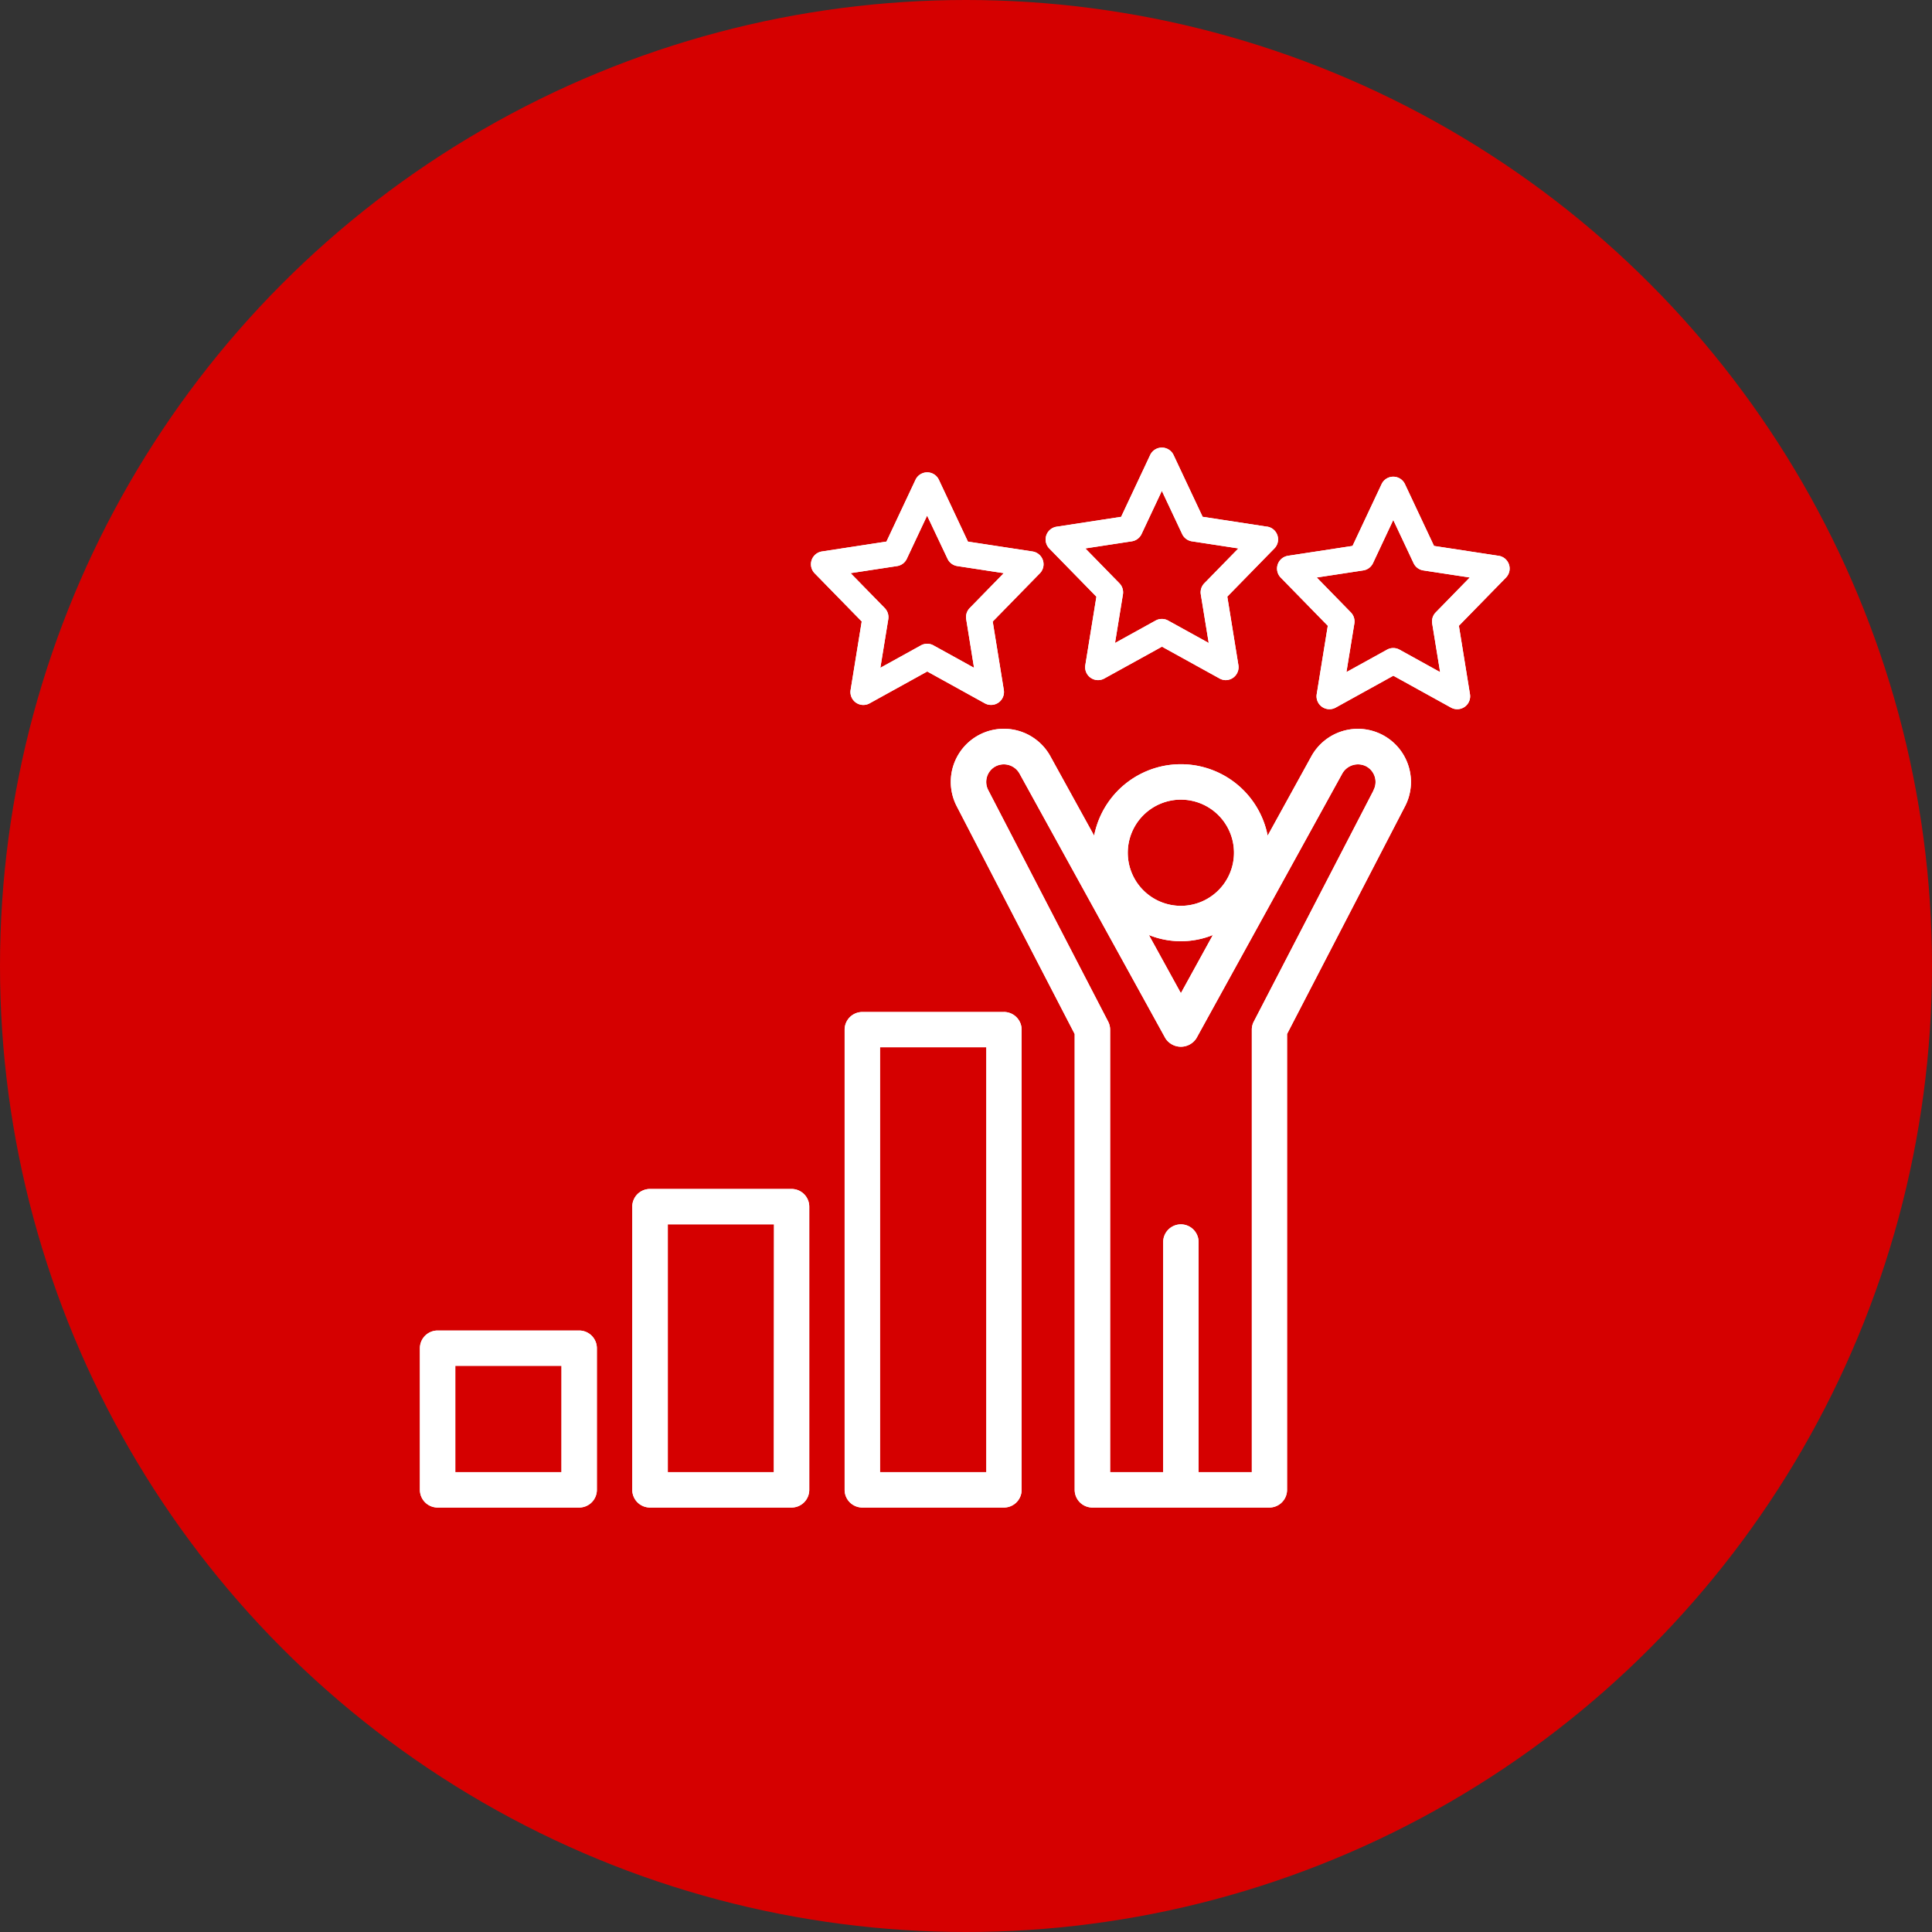 <svg xmlns="http://www.w3.org/2000/svg" xmlns:xlink="http://www.w3.org/1999/xlink" width="69.752" height="69.752" viewBox="0 0 69.752 69.752">
  <rect x="0" y="0" width="69.752" height="69.752" fill="#333333" stroke="none"/>
  <defs>
    <clipPath id="clip-path">
      <rect id="Rectangle_160740" data-name="Rectangle 160740" width="39.658" height="38.586" fill="#fff"/>
    </clipPath>
  </defs>
  <g id="Group_75424" data-name="Group 75424" transform="translate(-0.205 -0.302)">
    <circle id="Ellipse_15" data-name="Ellipse 15" cx="34.876" cy="34.876" r="34.876" transform="translate(0.205 0.302)" fill="#d50000"/>
    <g id="Group_80717" data-name="Group 80717" transform="translate(15.205 16.302)">
      <g id="Group_80716" data-name="Group 80716" transform="translate(0 0)" clip-path="url(#clip-path)">
        <path id="Path_102342" data-name="Path 102342" d="M35.946,11.76a1.916,1.916,0,0,0-3.52-.348l-1.569,2.848a3.192,3.192,0,0,0-6.265,0l-1.565-2.839a1.916,1.916,0,0,0-3.387,1.794l4.25,8.207V37.878a.639.639,0,0,0,.639.639h6.389a.638.638,0,0,0,.639-.639V21.421l4.248-8.2a1.906,1.906,0,0,0,.141-1.461m-8.222,1.2a1.917,1.917,0,1,1-1.917,1.917,1.919,1.919,0,0,1,1.917-1.917m1.155,4.887-1.155,2.1-1.155-2.1a3.086,3.086,0,0,0,2.31,0m5.8-5.22-4.322,8.345a.631.631,0,0,0-.072.294V37.239H28.363V28.933a.639.639,0,0,0-1.278,0v8.306H25.169V21.265a.638.638,0,0,0-.072-.294L20.771,12.62a.637.637,0,0,1,.265-.863.649.649,0,0,1,.868.272l5.261,9.546a.665.665,0,0,0,1.119,0L33.55,12.02a.65.65,0,0,1,.863-.263.639.639,0,0,1,.261.87M6,32.127H.889a.639.639,0,0,0-.639.639v5.112a.639.639,0,0,0,.639.639H6a.638.638,0,0,0,.639-.639V32.766A.639.639,0,0,0,6,32.127m-.639,5.112H1.528V33.4H5.362Zm8.306-10.223H8.556a.639.639,0,0,0-.639.639V37.878a.639.639,0,0,0,.639.639h5.112a.638.638,0,0,0,.639-.639V27.655a.639.639,0,0,0-.639-.639m-.639,10.223H9.2V28.293h3.834Zm8.306-16.612H16.223a.639.639,0,0,0-.639.639V37.878a.639.639,0,0,0,.639.639h5.112a.638.638,0,0,0,.639-.639V21.265a.639.639,0,0,0-.639-.639M20.7,37.239H16.862V21.9H20.7ZM22.366,4l-2.33-.356L18.987,1.412a.466.466,0,0,0-.844,0L17.094,3.643,14.764,4a.467.467,0,0,0-.263.787l1.7,1.74L15.8,9a.466.466,0,0,0,.686.483l2.081-1.15,2.08,1.15A.466.466,0,0,0,21.331,9l-.4-2.47,1.7-1.74A.467.467,0,0,0,22.366,4M20.1,6.043a.468.468,0,0,0-.127.4L20.256,8.2l-1.466-.81a.465.465,0,0,0-.45,0l-1.466.81.286-1.755a.468.468,0,0,0-.127-.4L15.8,4.783l1.678-.256a.465.465,0,0,0,.351-.262l.733-1.559L19.3,4.265a.465.465,0,0,0,.352.262l1.678.256ZM30.839,3.105l-2.33-.357L27.46.518a.467.467,0,0,0-.845,0L25.567,2.749l-2.33.357a.466.466,0,0,0-.263.787l1.7,1.74-.4,2.47a.466.466,0,0,0,.686.483l2.081-1.149,2.08,1.149a.459.459,0,0,0,.226.059A.467.467,0,0,0,29.8,8.1l-.4-2.47,1.7-1.74a.466.466,0,0,0-.263-.787M28.57,5.149a.467.467,0,0,0-.127.4l.286,1.755-1.466-.81a.467.467,0,0,0-.451,0l-1.466.81.286-1.755a.467.467,0,0,0-.127-.4L24.275,3.89l1.678-.257a.465.465,0,0,0,.351-.262l.733-1.559.733,1.559a.465.465,0,0,0,.351.262L29.8,3.89Zm10.624-.993L36.863,3.8,35.814,1.569a.466.466,0,0,0-.844,0L33.921,3.8l-2.33.356a.467.467,0,0,0-.263.787l1.7,1.74-.4,2.47a.466.466,0,0,0,.686.483l2.08-1.15,2.081,1.15a.466.466,0,0,0,.686-.483l-.4-2.47,1.7-1.74a.467.467,0,0,0-.263-.787M36.924,6.2a.466.466,0,0,0-.127.4l.286,1.755-1.466-.81a.465.465,0,0,0-.45,0l-1.466.81L33.987,6.6a.468.468,0,0,0-.127-.4L32.63,4.94l1.678-.256a.466.466,0,0,0,.352-.263l.732-1.558.733,1.558a.465.465,0,0,0,.351.263l1.678.256Z" transform="translate(-0.09 -0.09)" fill="#fff"/>
        <path id="Path_102343" data-name="Path 102343" d="M35.946,11.76a1.916,1.916,0,0,0-3.52-.348l-1.569,2.848a3.192,3.192,0,0,0-6.265,0l-1.565-2.839a1.916,1.916,0,0,0-3.387,1.794l4.25,8.207V37.878a.639.639,0,0,0,.639.639h6.389a.638.638,0,0,0,.639-.639V21.421l4.248-8.2A1.906,1.906,0,0,0,35.946,11.76Zm-8.222,1.2a1.917,1.917,0,1,1-1.917,1.917A1.919,1.919,0,0,1,27.724,12.959Zm1.155,4.887-1.155,2.1-1.155-2.1a3.086,3.086,0,0,0,2.31,0Zm5.8-5.22-4.322,8.345a.631.631,0,0,0-.072.294V37.239H28.363V28.933a.639.639,0,0,0-1.278,0v8.306H25.169V21.265a.638.638,0,0,0-.072-.294L20.771,12.62a.637.637,0,0,1,.265-.863.649.649,0,0,1,.868.272l5.261,9.546a.665.665,0,0,0,1.119,0L33.55,12.02a.65.65,0,0,1,.863-.263.639.639,0,0,1,.261.87ZM6,32.127H.889a.639.639,0,0,0-.639.639v5.112a.639.639,0,0,0,.639.639H6a.638.638,0,0,0,.639-.639V32.766A.639.639,0,0,0,6,32.127Zm-.639,5.112H1.528V33.4H5.362Zm8.306-10.223H8.556a.639.639,0,0,0-.639.639V37.878a.639.639,0,0,0,.639.639h5.112a.638.638,0,0,0,.639-.639V27.655A.639.639,0,0,0,13.668,27.016Zm-.639,10.223H9.2V28.293h3.834Zm8.306-16.612H16.223a.639.639,0,0,0-.639.639V37.878a.639.639,0,0,0,.639.639h5.112a.638.638,0,0,0,.639-.639V21.265A.639.639,0,0,0,21.335,20.626ZM20.7,37.239H16.862V21.9H20.7ZM22.366,4l-2.33-.356L18.987,1.412a.466.466,0,0,0-.844,0L17.094,3.643,14.764,4a.467.467,0,0,0-.263.787l1.7,1.74L15.8,9a.466.466,0,0,0,.686.483l2.081-1.15,2.08,1.15A.466.466,0,0,0,21.331,9l-.4-2.47,1.7-1.74A.467.467,0,0,0,22.366,4ZM20.1,6.043a.468.468,0,0,0-.127.4L20.256,8.2l-1.466-.81a.465.465,0,0,0-.45,0l-1.466.81.286-1.755a.468.468,0,0,0-.127-.4L15.8,4.783l1.678-.256a.465.465,0,0,0,.351-.262l.733-1.559L19.3,4.265a.465.465,0,0,0,.352.262l1.678.256ZM30.839,3.105l-2.33-.357L27.46.518a.467.467,0,0,0-.845,0L25.567,2.749l-2.33.357a.466.466,0,0,0-.263.787l1.7,1.74-.4,2.47a.466.466,0,0,0,.686.483l2.081-1.149,2.08,1.149a.459.459,0,0,0,.226.059A.467.467,0,0,0,29.8,8.1l-.4-2.47,1.7-1.74a.466.466,0,0,0-.263-.787ZM28.57,5.149a.467.467,0,0,0-.127.4l.286,1.755-1.466-.81a.467.467,0,0,0-.451,0l-1.466.81.286-1.755a.467.467,0,0,0-.127-.4L24.275,3.89l1.678-.257a.465.465,0,0,0,.351-.262l.733-1.559.733,1.559a.465.465,0,0,0,.351.262L29.8,3.89Zm10.624-.993L36.863,3.8,35.814,1.569a.466.466,0,0,0-.844,0L33.921,3.8l-2.33.356a.467.467,0,0,0-.263.787l1.7,1.74-.4,2.47a.466.466,0,0,0,.686.483l2.08-1.15,2.081,1.15a.466.466,0,0,0,.686-.483l-.4-2.47,1.7-1.74a.467.467,0,0,0-.263-.787ZM36.924,6.2a.466.466,0,0,0-.127.4l.286,1.755-1.466-.81a.465.465,0,0,0-.45,0l-1.466.81L33.987,6.6a.468.468,0,0,0-.127-.4L32.63,4.94l1.678-.256a.466.466,0,0,0,.352-.263l.732-1.558.733,1.558a.465.465,0,0,0,.351.263l1.678.256Z" transform="translate(-0.09 -0.09)" fill="#fff"/>
      </g>
    </g>
  </g>
</svg>
